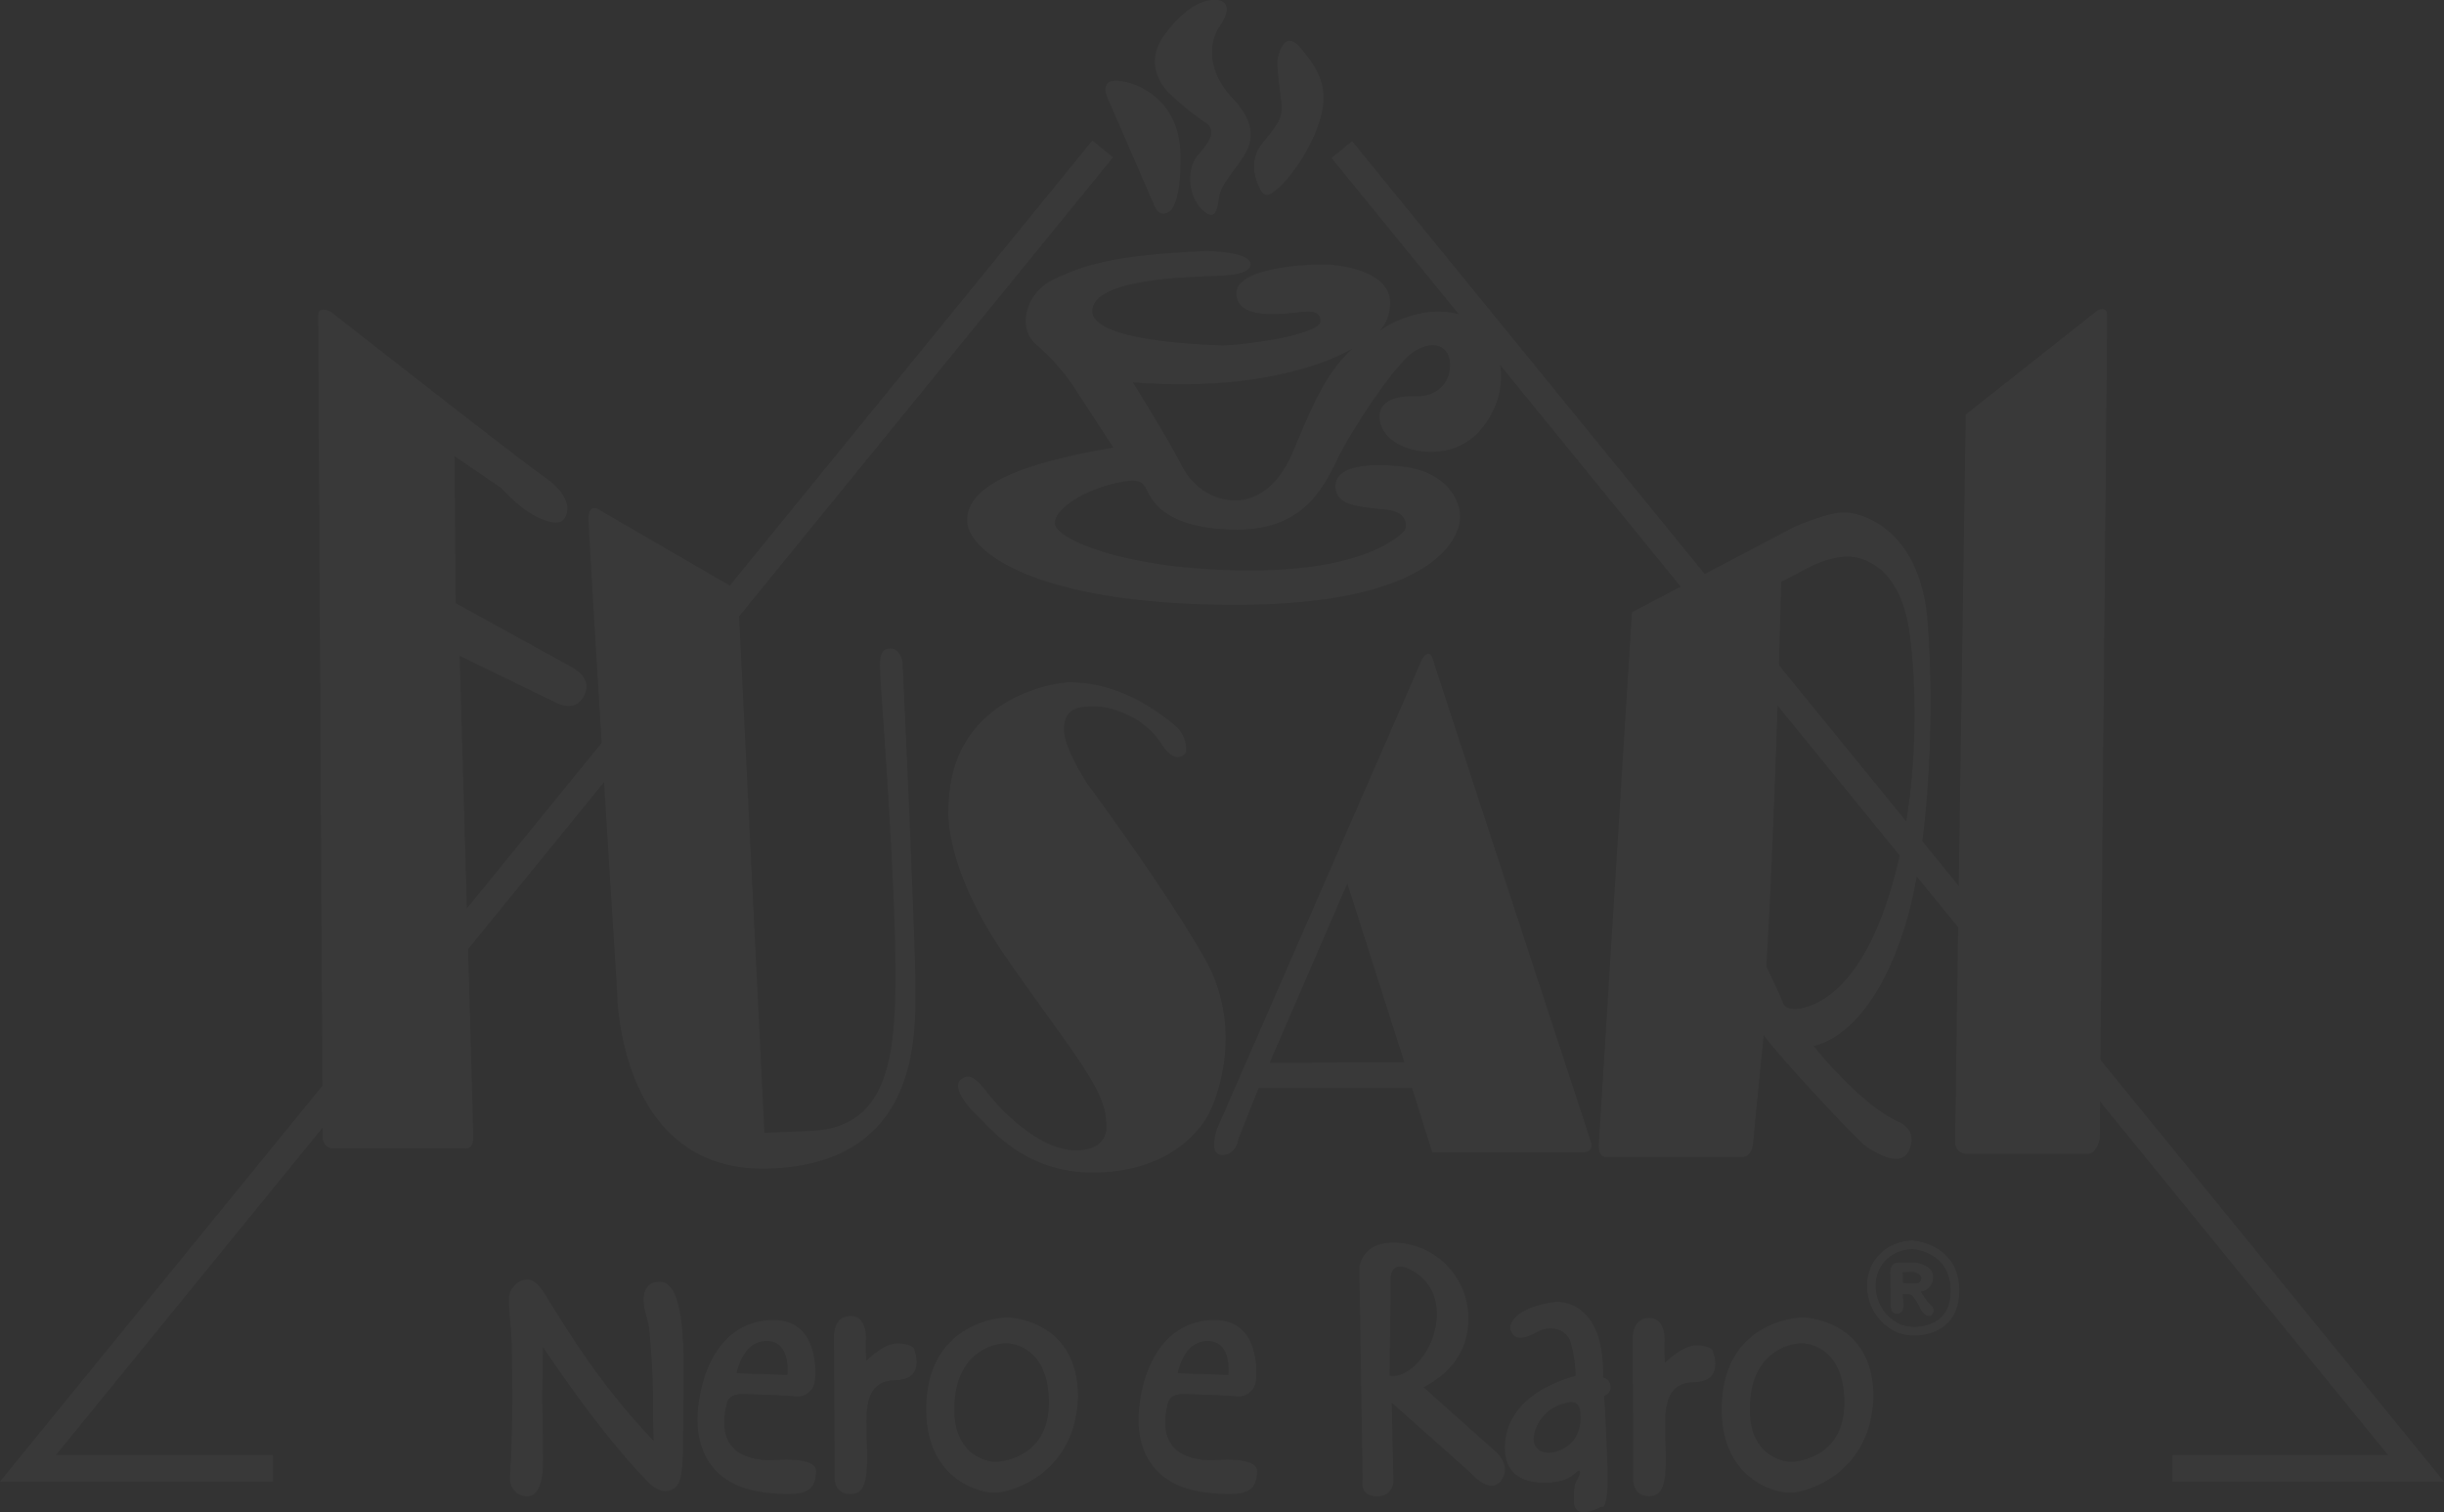 <svg xmlns="http://www.w3.org/2000/svg" width="702.226" height="434.582" viewBox="0 0 702.226 434.582">
  <rect x="0" y="0" width="702.226" height="434.582" fill="#333333" stroke="none"/>
  <g id="Raggruppa_53" data-name="Raggruppa 53" transform="translate(-281.805 -45.773)" opacity="0.033">
    <g id="Raggruppa_36" data-name="Raggruppa 36" transform="translate(281.805 86.174)">
      <path id="Tracciato_61" data-name="Tracciato 61" d="M984.031,443.53H906.016v-7.623H968l-303.6-372.8L670.3,58.3Zm-623.786,0H281.8L595.676,58.11l5.911,4.814L297.838,435.907h62.407Z" transform="translate(-281.805 -58.11)" fill="#fff"/>
    </g>
    <g id="Raggruppa_37" data-name="Raggruppa 37" transform="translate(373.239 134.619)">
      <path id="Tracciato_62" data-name="Tracciato 62" d="M313.449,73.756s-3.723-2.047-3.723.937,1.3,236.253,1.3,236.253a3.1,3.1,0,0,0,3.166,3.167h37.64s2.417.56,2.417-3.167-3.91-138.436-3.91-138.436l27.577,13.417s5.217,2.98,7.827-1.307,0-7.08-3.727-9.13-32.79-18.073-32.79-18.073l-.376-42.293,13.414,9.127s5.777,6.523,11.183,8.76,6.89,1.117,7.633-1.307-.18-6.33-6.7-10.8S313.449,73.756,313.449,73.756Zm116.823,79.936,7.643,155.946,13.79-.557c22.727-1.3,24.217-22.917,23.843-50.5s-4.093-75.643-4.28-79.93-.563-8.013,2.6-8.2,3.73,3.913,3.73,3.913,3.723,79.75,3.723,93.91.743,50.49-42.477,51.61-43.23-50.873-43.23-50.873-8.2-130.793-8.2-135.823,3.357-2.423,3.357-2.423Zm124.84,38.2c4.844,3.723,3.91,8.38,3.91,8.38s-2.607,4.473-7.26-2.8c-.239-.363-.488-.72-.747-1.067-4.83-6.507-13.321-9.362-18.453-9.362-5.394,0-8.567,1.117-8.567,6.71s6.893,15.837,6.893,15.837,21.987,29.623,33.543,49.933,3.35,41.363.373,46.023-11.557,15.1-31.68,15.467-30-12.487-34.283-16.587-6.52-8.383-4.47-10.063,3.913-1.113,7.454,3.547,14.906,16.763,25.524,16.763,8.76-8.193,8.76-8.193c0-9.51-10.99-21.617-28.88-47.517s-16.4-42.1-16.4-42.1c0-34.283,34.1-36.713,34.1-36.713C539.649,179.963,550.268,188.159,555.112,191.889Zm12.86,116.637,58.873-134.9s2.05-3.727,3.17,0,45.273,138.25,45.273,138.25,1.49,3.35-2.42,3.35h-43.04l-5.776-18.443H579.9l-5.777,14.54s-.563,4.657-4.657,4.657S567.972,308.526,567.972,308.526Zm15.093-19,22.35-51.616,16.4,51.423Zm94.646,22.72,9.507-152.223,46.763-24.59s9.317-4.1,14.16-4.1,21.986,4.467,24.036,31.86.374,65.583-6.893,88.133-17.887,31.487-25.9,33.347c0,0,13.23,16.767,24.413,21.8,0,0,5.4,1.863,3.167,7.817s-10.25.753-12.667-.927-24.413-25.153-29.257-31.86c0,0-2.237,22.177-2.984,30.553,0,0-.186,4.477-3.16,4.477h-39.51S677.335,316.539,677.711,312.246Zm48.073-50.487s2.237-33.54,4.287-110.49l9.31-4.843s5.22-2.42,9.694-2.42,15.276,2.79,17.887,21.98,2.423,51.056-6.707,77.883-21.613,29.253-24.41,30c0,0-4.283.933-5.21-1.493S725.785,261.759,725.785,261.759ZM783.106,103.2l37.866-29.915s2.747-1.533,2.747,1.523-2.139,236.577-2.139,236.577-.913,4.274-3.356,4.274H783.414a3.286,3.286,0,0,1-3.357-3.353C780.057,308.948,783.106,103.2,783.106,103.2Z" transform="translate(-309.726 -72.904)" fill="#fff" fill-rule="evenodd"/>
    </g>
    <g id="Raggruppa_38" data-name="Raggruppa 38" transform="translate(599.444 69.005)">
      <path id="Tracciato_63" data-name="Tracciato 63" d="M379.758,58.555s-3.425-6.107,2.686-5.665,17.589,5.816,17.883,21.024-3.275,16.544-3.275,16.544-2.534,2.083-4.172-1.644S379.758,58.555,379.758,58.555Z" transform="translate(-378.802 -52.867)" fill="#fff" fill-rule="evenodd"/>
    </g>
    <g id="Raggruppa_39" data-name="Raggruppa 39" transform="translate(613.648 45.773)">
      <path id="Tracciato_64" data-name="Tracciato 64" d="M387.775,73.056s-9.235-7.6-1.637-17.589,12.968-9.693,14.605-9.693,5.227,1.2,1.048,7.46-2.384,14.455,3.579,20.713,6.707,11.632,2.98,17.147-6.406,8.049-6.854,11.773-1.343,6.707-5.072,2.829-4.319-11.324-.891-15.349,5.512-7,2.083-9.389A79.1,79.1,0,0,1,387.775,73.056Z" transform="translate(-383.139 -45.773)" fill="#fff" fill-rule="evenodd"/>
    </g>
    <g id="Raggruppa_40" data-name="Raggruppa 40" transform="translate(642.139 57.534)">
      <path id="Tracciato_65" data-name="Tracciato 65" d="M398.548,54.9s1.49-9.687,6.707-3.429,8.5,11.625,5.22,21.463-9.84,17.294-11.927,18.931-3.425,2.833-4.919.154-3.278-8.2.295-12.824,6.415-7.152,5.813-11.92S398.4,57.433,398.548,54.9Z" transform="translate(-391.839 -49.364)" fill="#fff" fill-rule="evenodd"/>
    </g>
    <g id="Raggruppa_41" data-name="Raggruppa 41" transform="translate(559.713 117.923)">
      <path id="Tracciato_66" data-name="Tracciato 66" d="M435.379,67.805s12.67.147,12.67,3.73-8.793,3.275-14.006,3.569-31.153.9-31.454,9.841,33.392,9.841,37.116,9.988,24.744-2.233,28.32-6.258c0,0,1.5-4.025-4.621-3.429s-18.784,2.528-19.38-4.919,18.486-8.652,24.75-8.652,19.675,2.387,19.373,11.183c0,0,.147,5.665-3.874,8.5,0,0,11.18-8.94,24.3-5.22,12.516,5.367,13.263,18.931,9.382,27.128s-10.129,12.375-18.483,12.221-14.157-4.614-14.31-9.834,5.37-6.258,10.738-6.111,9.539-3.576,9.539-8.947-4.476-7.453-9.988-4.175-16.393,20.127-20.72,27.881-8.8,23.549-30.406,23.549-24.894-9.241-26.09-11.481-1.939-3.576-9.841-1.637-16.541,6.854-16.541,11.331,20.572,13.561,56.191,13.561S492.471,148,492.471,148s2.083-5.217-5.813-5.96-14.16-1.2-14.16-6.71,8.8-6.854,19.675-5.515,16.1,8.347,16.1,14.458-7.9,25.193-64.542,25.193-77.061-15.051-77.061-24.3S379.637,129.216,408.7,124.3L396.927,106.26a60.28,60.28,0,0,0-10.289-11.475c-5.809-4.771-3.281-15.06,5.072-18.931S408.1,69,435.379,67.805Zm24.9,57.681c-5.515,13.122-13.718,14.013-16.695,14.013s-10.732-1.189-15.352-10.135-14.016-23.847-14.016-23.847c43.226,3.429,63.356-9.84,63.356-9.84C469.817,102.534,465.785,112.374,460.277,125.486Z" transform="translate(-366.669 -67.805)" fill="#fff" fill-rule="evenodd"/>
    </g>
    <g id="Raggruppa_42" data-name="Raggruppa 42" transform="translate(547.941 424.393)">
      <path id="Tracciato_67" data-name="Tracciato 67" d="M386.219,161.391c-6.131.3-22.5,4.087-23.126,25.166s15.1,25.487,20.14,25.176,22.815-5.823,23.444-27.691C406.516,161.545,386.219,161.391,386.219,161.391Zm-3.3,41.527s-12.117-.154-11.792-15.732c.308-15.581,10.846-18.244,14.782-18.407,0,0,12.277-.314,12.434,16.845C398.49,202.764,382.915,202.918,382.915,202.918Z" transform="translate(-363.074 -161.391)" fill="#fff" fill-rule="evenodd"/>
    </g>
    <g id="Raggruppa_43" data-name="Raggruppa 43" transform="translate(521.431 423.981)">
      <path id="Tracciato_68" data-name="Tracciato 68" d="M377.961,177.346s-.776,2.2-5.341,2.361-8.5,1.88-8.341,12.582,1.257,19.825-4.09,20.14-5.036-4.876-5.036-4.876l-.161-39.968s-.465-5.819,4.254-6.291,5.033,5.19,4.876,7.08a51.114,51.114,0,0,0,.157,5.819s5.194-5.515,9.759-5.033c4.558.465,4.09,2.207,4.09,2.207C379.529,175.319,377.961,177.346,377.961,177.346Z" transform="translate(-354.979 -161.265)" fill="#fff" fill-rule="evenodd"/>
    </g>
    <g id="Raggruppa_44" data-name="Raggruppa 44" transform="translate(776.502 424.393)">
      <path id="Tracciato_69" data-name="Tracciato 69" d="M456.014,161.391c-6.134.3-22.5,4.087-23.126,25.166s15.106,25.487,20.139,25.176,22.815-5.823,23.441-27.691C476.307,161.545,456.014,161.391,456.014,161.391Zm-3.3,41.527s-12.113-.154-11.8-15.732,10.852-18.244,14.792-18.407c0,0,12.274-.314,12.428,16.845C468.288,202.764,452.71,202.918,452.71,202.918Z" transform="translate(-432.869 -161.391)" fill="#fff" fill-rule="evenodd"/>
    </g>
    <g id="Raggruppa_45" data-name="Raggruppa 45" transform="translate(750.919 424.561)">
      <path id="Tracciato_70" data-name="Tracciato 70" d="M448.042,177.517s-.779,2.2-5.345,2.361-8.495,1.886-8.338,12.588,1.261,19.819-4.1,20.136-5.03-4.876-5.03-4.876l-.163-39.968s-.462-5.819,4.257-6.288,5.033,5.194,4.876,7.08a50.339,50.339,0,0,0,.157,5.816s5.194-5.508,9.759-5.033,4.087,2.2,4.087,2.2C449.614,175.493,448.042,177.517,448.042,177.517Z" transform="translate(-425.057 -161.442)" fill="#fff" fill-rule="evenodd"/>
    </g>
    <g id="Raggruppa_46" data-name="Raggruppa 46" transform="translate(482.224 425.147)">
      <path id="Tracciato_71" data-name="Tracciato 71" d="M364.458,201.936c-17.314,0-13.7-13.381-13.063-16.367s4.565-2.682,4.565-2.682,9.284.157,14.949.639a5.035,5.035,0,0,0,5.823-4.886s2.043-17.778-12.9-16.993-20.14,16.046-20.771,26.908,4.565,20.615,18.567,22.5,15.107-1.1,15.421-5.816S364.458,201.936,364.458,201.936Zm-1.575-34.316c7.083,0,5.976,9.765,5.976,9.765l-14.628-.472S355.8,167.62,362.883,167.62Z" transform="translate(-343.006 -161.621)" fill="#fff" fill-rule="evenodd"/>
    </g>
    <g id="Raggruppa_47" data-name="Raggruppa 47" transform="translate(608.94 425.147)">
      <path id="Tracciato_72" data-name="Tracciato 72" d="M403.153,201.936c-17.31,0-13.7-13.381-13.066-16.367s4.568-2.682,4.568-2.682,9.28.157,14.943.639a5.038,5.038,0,0,0,5.825-4.886s2.044-17.778-12.905-16.993-20.14,16.046-20.765,26.908,4.561,20.615,18.564,22.5,15.106-1.1,15.421-5.816S403.153,201.936,403.153,201.936Zm-1.579-34.316c7.08,0,5.98,9.765,5.98,9.765l-14.625-.472S394.494,167.62,401.574,167.62Z" transform="translate(-381.701 -161.621)" fill="#fff" fill-rule="evenodd"/>
    </g>
    <g id="Raggruppa_48" data-name="Raggruppa 48" transform="translate(714.205 419.937)">
      <path id="Tracciato_73" data-name="Tracciato 73" d="M442.323,186.948a2.407,2.407,0,0,0,1.9-2.522,2.8,2.8,0,0,0-2.211-2.666c.632-22.822-13.374-21.721-13.374-21.721-10.063,1.1-14.16,5.5-13.056,8.344s4.087,2.2,7.394.311,8.338-1.415,9.752,2.836a36.521,36.521,0,0,1,1.415,9.752c-14.94,4.244-20.294,12.582-20.294,20.614,0,8.013,5.662,10.073,11.331,10.073s7.548-1.572,9.127-3c1.572-1.408,1.251.632.465,1.9s-1.1,1.88-1.1,6.445c0,5.977,7.869,1.569,7.869,1.569s2.2,1.893,1.736-11.8S442.323,186.948,442.323,186.948Zm-11.638,15.26c-5.826,3.147-11.485-.161-6.92-7.859a11.416,11.416,0,0,1,7.388-5.2s4.4-1.889,4.4,3.153C435.554,192.3,436.5,199.061,430.685,202.208Z" transform="translate(-413.846 -160.03)" fill="#fff" fill-rule="evenodd"/>
    </g>
    <g id="Raggruppa_49" data-name="Raggruppa 49" transform="translate(428.052 413.517)">
      <path id="Tracciato_74" data-name="Tracciato 74" d="M331.71,220.326a4.672,4.672,0,0,1-3.723-1.654,5.123,5.123,0,0,1-1.221-3.4c0-1.045.079-2.636.222-4.755.151-2.066.22-3.609.22-4.624q0-2.309.137-6.88.133-4.549.131-6.828,0-2.427-.1-7.349-.108-4.951-.105-7.388c0-1.516-.131-3.812-.4-6.831-.272-3.059-.413-5.423-.413-7.014a5.417,5.417,0,0,1,1.618-3.805,5.045,5.045,0,0,1,3.763-1.729c1.614,0,3.3,1.523,5.3,4.775,5.584,9.127,10.663,16.809,15.1,22.825a203.549,203.549,0,0,0,15.784,18.8c-.01-.648-.151-6.828-.151-6.828a228.181,228.181,0,0,0-1.14-25.716q-.132-.9-.888-3.736a17.045,17.045,0,0,1-.711-4.182c0-4.611,2.879-5.305,4.6-5.305,4.715,0,6.906,7.941,6.906,24.99q0,4.106-.1,12.261-.108,8.13-.1,12.225a52.387,52.387,0,0,1-.55,6.045c-.577,4.021-3.147,4.624-4.627,4.624-1.539,0-3.232-.973-5.168-2.967-8.708-9-18.755-21.941-29.885-38.481l-.1,5.132-.1,8.413q0,3.055.111,9.176c.085,4.087.118,7.178.118,9.241C336.243,212.08,336.243,220.326,331.71,220.326Z" transform="translate(-326.464 -158.07)" fill="#fff"/>
    </g>
    <g id="Raggruppa_50" data-name="Raggruppa 50" transform="translate(672.406 402.884)">
      <path id="Tracciato_75" data-name="Tracciato 75" d="M440.094,214.813,419.486,196.4c3.461-1.88,12.742-7.084,12.9-19.511a21.81,21.81,0,0,0-20.3-22.026c-10.548-.635-11.006,7.227-11.006,7.227l.94,60.747s-1.107,4.879,4.087,4.879a4.38,4.38,0,0,0,4.722-4.879l-.472-22.032,22.815,20.294s5.505,6.454,8.649,2.047S440.094,214.813,440.094,214.813ZM409.727,193.1l.318-28.015s-.164-5.813,6.29-2.2,8.5,11.013,5.98,18.728S413.814,193.878,409.727,193.1Z" transform="translate(-401.082 -154.823)" fill="#fff" fill-rule="evenodd"/>
    </g>
    <g id="Raggruppa_51" data-name="Raggruppa 51" transform="translate(818.269 402.291)">
      <path id="Tracciato_76" data-name="Tracciato 76" d="M459.224,181.907a13.267,13.267,0,0,1-4.608-.74,14.587,14.587,0,0,1-8.989-13.9c.154-7.027,5.77-12.457,13.06-12.621l.1,0c.134.006,13.309.956,13.309,14.4,0,5.989-2.663,9.074-4.9,10.6A14.28,14.28,0,0,1,459.224,181.907Zm-.534-24.809c-6.026.16-10.482,4.45-10.607,10.217a12.1,12.1,0,0,0,7.414,11.56,12.551,12.551,0,0,0,10.319-1.251c2.538-1.739,3.828-4.627,3.828-8.576C469.645,158.146,459.581,157.164,458.691,157.1Z" transform="translate(-445.624 -154.642)" fill="#fff"/>
    </g>
    <g id="Raggruppa_52" data-name="Raggruppa 52" transform="translate(824.917 408.644)">
      <path id="Tracciato_77" data-name="Tracciato 77" d="M447.8,168.145l-.147-8.934s0-2.63,2.338-2.63h4.837s5.272.583,5.128,4.241a4.16,4.16,0,0,1-3.514,4.1,18.665,18.665,0,0,0,2.924,3.956,1.8,1.8,0,0,1,.144,2.783c-.583.58-2.194.292-3.36-2.2s-2.351-3.812-3.085-3.812h-1.9s.144,1.025.288,2.341-.144,3.222-1.758,3.222S447.8,170.346,447.8,168.145Zm3.514-5.708-.144-3.075,3.075-.151s2.345.442,2.345,1.759-.734,1.611-2.056,1.611S451.315,162.437,451.315,162.437Z" transform="translate(-447.654 -156.582)" fill="#fff" fill-rule="evenodd"/>
    </g>
  </g>
</svg>

